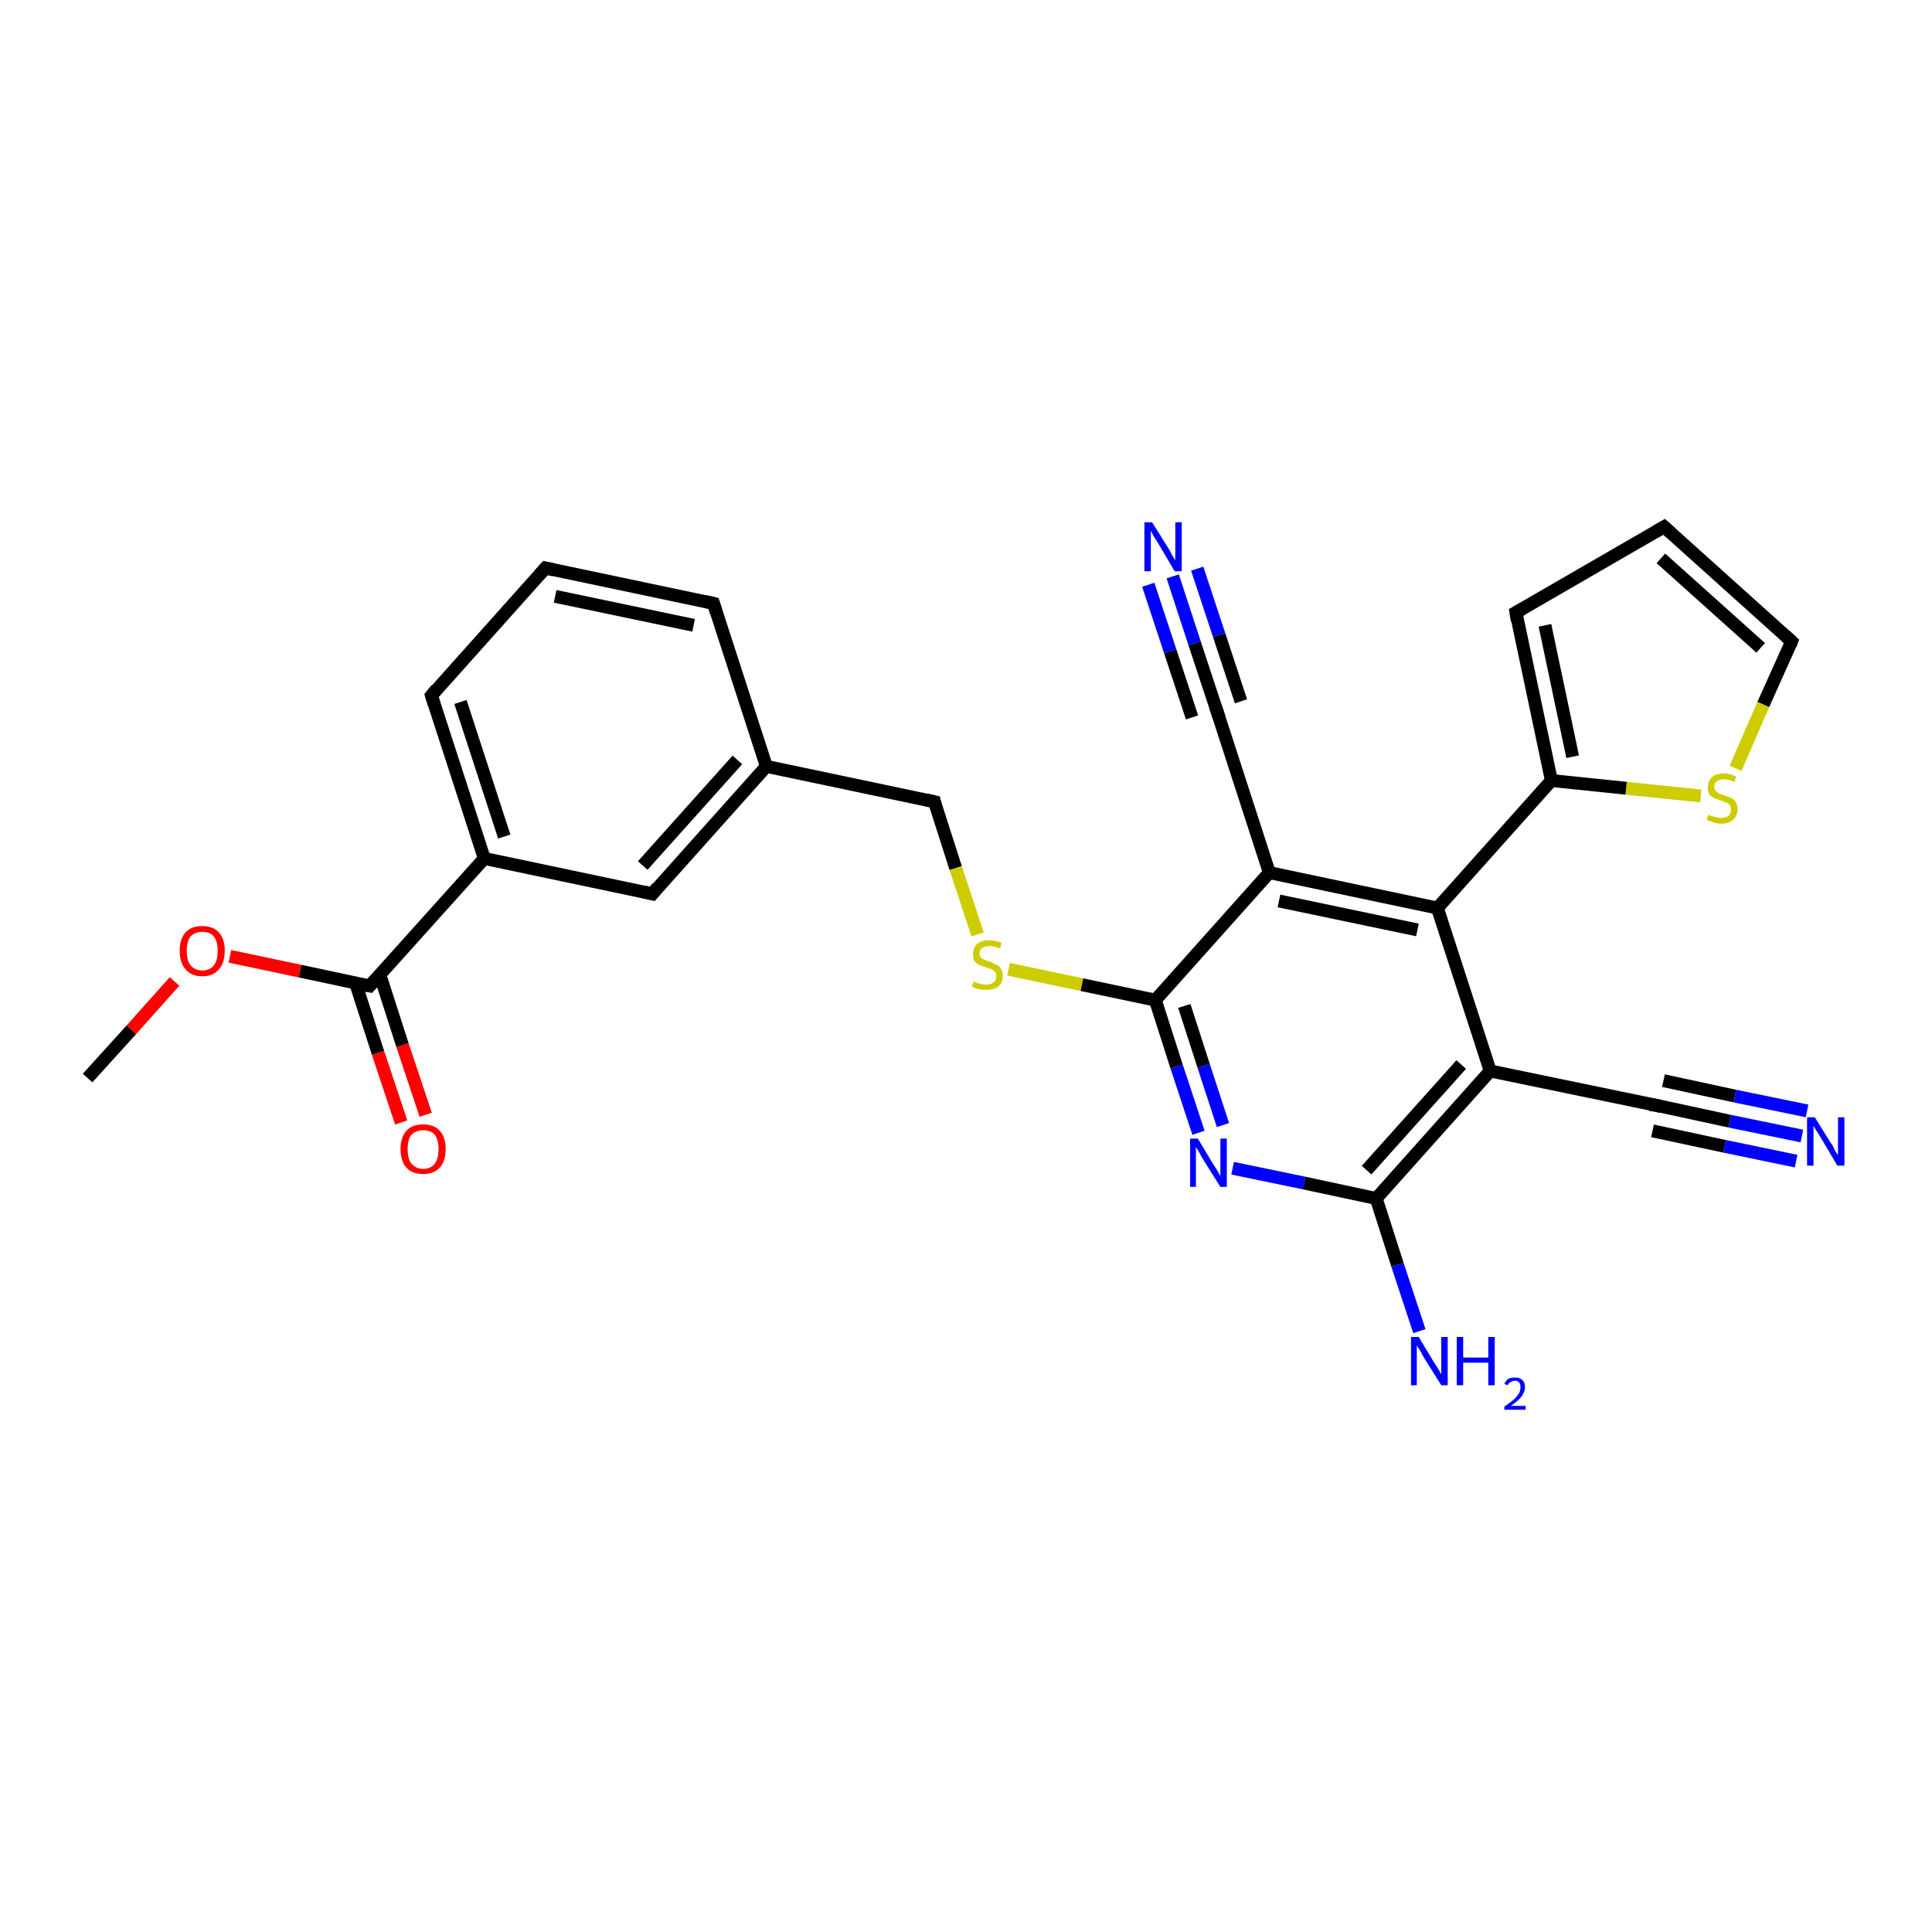 <?xml version='1.0' encoding='iso-8859-1'?>
<svg version='1.1' baseProfile='full'
              xmlns='http://www.w3.org/2000/svg'
                      xmlns:rdkit='http://www.rdkit.org/xml'
                      xmlns:xlink='http://www.w3.org/1999/xlink'
                  xml:space='preserve'
width='300px' height='300px' viewBox='0 0 300 300'>
<!-- END OF HEADER -->
<rect style='opacity:1.0;fill:#FFFFFF;stroke:none' width='300.0' height='300.0' x='0.0' y='0.0'> </rect>
<path class='bond-0 atom-0 atom-1' d='M 13.6,167.4 L 20.4,159.9' style='fill:none;fill-rule:evenodd;stroke:#000000;stroke-width:2.0px;stroke-linecap:butt;stroke-linejoin:miter;stroke-opacity:1' />
<path class='bond-0 atom-0 atom-1' d='M 20.4,159.9 L 27.1,152.4' style='fill:none;fill-rule:evenodd;stroke:#FF0000;stroke-width:2.0px;stroke-linecap:butt;stroke-linejoin:miter;stroke-opacity:1' />
<path class='bond-1 atom-1 atom-2' d='M 35.7,148.5 L 46.6,150.8' style='fill:none;fill-rule:evenodd;stroke:#FF0000;stroke-width:2.0px;stroke-linecap:butt;stroke-linejoin:miter;stroke-opacity:1' />
<path class='bond-1 atom-1 atom-2' d='M 46.6,150.8 L 57.4,153.1' style='fill:none;fill-rule:evenodd;stroke:#000000;stroke-width:2.0px;stroke-linecap:butt;stroke-linejoin:miter;stroke-opacity:1' />
<path class='bond-2 atom-2 atom-3' d='M 55.2,152.6 L 58.7,163.5' style='fill:none;fill-rule:evenodd;stroke:#000000;stroke-width:2.0px;stroke-linecap:butt;stroke-linejoin:miter;stroke-opacity:1' />
<path class='bond-2 atom-2 atom-3' d='M 58.7,163.5 L 62.3,174.3' style='fill:none;fill-rule:evenodd;stroke:#FF0000;stroke-width:2.0px;stroke-linecap:butt;stroke-linejoin:miter;stroke-opacity:1' />
<path class='bond-2 atom-2 atom-3' d='M 59.0,151.4 L 62.5,162.3' style='fill:none;fill-rule:evenodd;stroke:#000000;stroke-width:2.0px;stroke-linecap:butt;stroke-linejoin:miter;stroke-opacity:1' />
<path class='bond-2 atom-2 atom-3' d='M 62.5,162.3 L 66.1,173.1' style='fill:none;fill-rule:evenodd;stroke:#FF0000;stroke-width:2.0px;stroke-linecap:butt;stroke-linejoin:miter;stroke-opacity:1' />
<path class='bond-3 atom-2 atom-4' d='M 57.4,153.1 L 75.2,133.3' style='fill:none;fill-rule:evenodd;stroke:#000000;stroke-width:2.0px;stroke-linecap:butt;stroke-linejoin:miter;stroke-opacity:1' />
<path class='bond-4 atom-4 atom-5' d='M 75.2,133.3 L 67.0,108.0' style='fill:none;fill-rule:evenodd;stroke:#000000;stroke-width:2.0px;stroke-linecap:butt;stroke-linejoin:miter;stroke-opacity:1' />
<path class='bond-4 atom-4 atom-5' d='M 78.3,129.9 L 71.5,109.0' style='fill:none;fill-rule:evenodd;stroke:#000000;stroke-width:2.0px;stroke-linecap:butt;stroke-linejoin:miter;stroke-opacity:1' />
<path class='bond-5 atom-5 atom-6' d='M 67.0,108.0 L 84.7,88.2' style='fill:none;fill-rule:evenodd;stroke:#000000;stroke-width:2.0px;stroke-linecap:butt;stroke-linejoin:miter;stroke-opacity:1' />
<path class='bond-6 atom-6 atom-7' d='M 84.7,88.2 L 110.8,93.7' style='fill:none;fill-rule:evenodd;stroke:#000000;stroke-width:2.0px;stroke-linecap:butt;stroke-linejoin:miter;stroke-opacity:1' />
<path class='bond-6 atom-6 atom-7' d='M 86.2,92.6 L 107.7,97.1' style='fill:none;fill-rule:evenodd;stroke:#000000;stroke-width:2.0px;stroke-linecap:butt;stroke-linejoin:miter;stroke-opacity:1' />
<path class='bond-7 atom-7 atom-8' d='M 110.8,93.7 L 119.0,119.0' style='fill:none;fill-rule:evenodd;stroke:#000000;stroke-width:2.0px;stroke-linecap:butt;stroke-linejoin:miter;stroke-opacity:1' />
<path class='bond-8 atom-8 atom-9' d='M 119.0,119.0 L 145.1,124.5' style='fill:none;fill-rule:evenodd;stroke:#000000;stroke-width:2.0px;stroke-linecap:butt;stroke-linejoin:miter;stroke-opacity:1' />
<path class='bond-9 atom-9 atom-10' d='M 145.1,124.5 L 148.4,134.8' style='fill:none;fill-rule:evenodd;stroke:#000000;stroke-width:2.0px;stroke-linecap:butt;stroke-linejoin:miter;stroke-opacity:1' />
<path class='bond-9 atom-9 atom-10' d='M 148.4,134.8 L 151.8,145.1' style='fill:none;fill-rule:evenodd;stroke:#CCCC00;stroke-width:2.0px;stroke-linecap:butt;stroke-linejoin:miter;stroke-opacity:1' />
<path class='bond-10 atom-10 atom-11' d='M 156.6,150.5 L 168.0,152.9' style='fill:none;fill-rule:evenodd;stroke:#CCCC00;stroke-width:2.0px;stroke-linecap:butt;stroke-linejoin:miter;stroke-opacity:1' />
<path class='bond-10 atom-10 atom-11' d='M 168.0,152.9 L 179.4,155.3' style='fill:none;fill-rule:evenodd;stroke:#000000;stroke-width:2.0px;stroke-linecap:butt;stroke-linejoin:miter;stroke-opacity:1' />
<path class='bond-11 atom-11 atom-12' d='M 179.4,155.3 L 182.7,165.6' style='fill:none;fill-rule:evenodd;stroke:#000000;stroke-width:2.0px;stroke-linecap:butt;stroke-linejoin:miter;stroke-opacity:1' />
<path class='bond-11 atom-11 atom-12' d='M 182.7,165.6 L 186.1,175.9' style='fill:none;fill-rule:evenodd;stroke:#0000FF;stroke-width:2.0px;stroke-linecap:butt;stroke-linejoin:miter;stroke-opacity:1' />
<path class='bond-11 atom-11 atom-12' d='M 183.9,156.2 L 186.9,165.5' style='fill:none;fill-rule:evenodd;stroke:#000000;stroke-width:2.0px;stroke-linecap:butt;stroke-linejoin:miter;stroke-opacity:1' />
<path class='bond-11 atom-11 atom-12' d='M 186.9,165.5 L 189.9,174.7' style='fill:none;fill-rule:evenodd;stroke:#0000FF;stroke-width:2.0px;stroke-linecap:butt;stroke-linejoin:miter;stroke-opacity:1' />
<path class='bond-12 atom-12 atom-13' d='M 191.4,181.4 L 202.5,183.7' style='fill:none;fill-rule:evenodd;stroke:#0000FF;stroke-width:2.0px;stroke-linecap:butt;stroke-linejoin:miter;stroke-opacity:1' />
<path class='bond-12 atom-12 atom-13' d='M 202.5,183.7 L 213.7,186.1' style='fill:none;fill-rule:evenodd;stroke:#000000;stroke-width:2.0px;stroke-linecap:butt;stroke-linejoin:miter;stroke-opacity:1' />
<path class='bond-13 atom-13 atom-14' d='M 213.7,186.1 L 217.0,196.4' style='fill:none;fill-rule:evenodd;stroke:#000000;stroke-width:2.0px;stroke-linecap:butt;stroke-linejoin:miter;stroke-opacity:1' />
<path class='bond-13 atom-13 atom-14' d='M 217.0,196.4 L 220.4,206.7' style='fill:none;fill-rule:evenodd;stroke:#0000FF;stroke-width:2.0px;stroke-linecap:butt;stroke-linejoin:miter;stroke-opacity:1' />
<path class='bond-14 atom-13 atom-15' d='M 213.7,186.1 L 231.4,166.3' style='fill:none;fill-rule:evenodd;stroke:#000000;stroke-width:2.0px;stroke-linecap:butt;stroke-linejoin:miter;stroke-opacity:1' />
<path class='bond-14 atom-13 atom-15' d='M 212.2,181.7 L 226.9,165.3' style='fill:none;fill-rule:evenodd;stroke:#000000;stroke-width:2.0px;stroke-linecap:butt;stroke-linejoin:miter;stroke-opacity:1' />
<path class='bond-15 atom-15 atom-16' d='M 231.4,166.3 L 257.5,171.7' style='fill:none;fill-rule:evenodd;stroke:#000000;stroke-width:2.0px;stroke-linecap:butt;stroke-linejoin:miter;stroke-opacity:1' />
<path class='bond-16 atom-16 atom-17' d='M 257.5,171.7 L 268.6,174.1' style='fill:none;fill-rule:evenodd;stroke:#000000;stroke-width:2.0px;stroke-linecap:butt;stroke-linejoin:miter;stroke-opacity:1' />
<path class='bond-16 atom-16 atom-17' d='M 268.6,174.1 L 279.8,176.4' style='fill:none;fill-rule:evenodd;stroke:#0000FF;stroke-width:2.0px;stroke-linecap:butt;stroke-linejoin:miter;stroke-opacity:1' />
<path class='bond-16 atom-16 atom-17' d='M 258.3,167.8 L 269.4,170.2' style='fill:none;fill-rule:evenodd;stroke:#000000;stroke-width:2.0px;stroke-linecap:butt;stroke-linejoin:miter;stroke-opacity:1' />
<path class='bond-16 atom-16 atom-17' d='M 269.4,170.2 L 280.6,172.5' style='fill:none;fill-rule:evenodd;stroke:#0000FF;stroke-width:2.0px;stroke-linecap:butt;stroke-linejoin:miter;stroke-opacity:1' />
<path class='bond-16 atom-16 atom-17' d='M 256.6,175.6 L 267.8,178.0' style='fill:none;fill-rule:evenodd;stroke:#000000;stroke-width:2.0px;stroke-linecap:butt;stroke-linejoin:miter;stroke-opacity:1' />
<path class='bond-16 atom-16 atom-17' d='M 267.8,178.0 L 278.9,180.3' style='fill:none;fill-rule:evenodd;stroke:#0000FF;stroke-width:2.0px;stroke-linecap:butt;stroke-linejoin:miter;stroke-opacity:1' />
<path class='bond-17 atom-15 atom-18' d='M 231.4,166.3 L 223.2,141.0' style='fill:none;fill-rule:evenodd;stroke:#000000;stroke-width:2.0px;stroke-linecap:butt;stroke-linejoin:miter;stroke-opacity:1' />
<path class='bond-18 atom-18 atom-19' d='M 223.2,141.0 L 240.9,121.2' style='fill:none;fill-rule:evenodd;stroke:#000000;stroke-width:2.0px;stroke-linecap:butt;stroke-linejoin:miter;stroke-opacity:1' />
<path class='bond-19 atom-19 atom-20' d='M 240.9,121.2 L 235.4,95.1' style='fill:none;fill-rule:evenodd;stroke:#000000;stroke-width:2.0px;stroke-linecap:butt;stroke-linejoin:miter;stroke-opacity:1' />
<path class='bond-19 atom-19 atom-20' d='M 244.2,117.5 L 239.9,97.1' style='fill:none;fill-rule:evenodd;stroke:#000000;stroke-width:2.0px;stroke-linecap:butt;stroke-linejoin:miter;stroke-opacity:1' />
<path class='bond-20 atom-20 atom-21' d='M 235.4,95.1 L 258.4,81.8' style='fill:none;fill-rule:evenodd;stroke:#000000;stroke-width:2.0px;stroke-linecap:butt;stroke-linejoin:miter;stroke-opacity:1' />
<path class='bond-21 atom-21 atom-22' d='M 258.4,81.8 L 278.2,99.6' style='fill:none;fill-rule:evenodd;stroke:#000000;stroke-width:2.0px;stroke-linecap:butt;stroke-linejoin:miter;stroke-opacity:1' />
<path class='bond-21 atom-21 atom-22' d='M 257.9,86.7 L 273.4,100.6' style='fill:none;fill-rule:evenodd;stroke:#000000;stroke-width:2.0px;stroke-linecap:butt;stroke-linejoin:miter;stroke-opacity:1' />
<path class='bond-22 atom-22 atom-23' d='M 278.2,99.6 L 273.8,109.4' style='fill:none;fill-rule:evenodd;stroke:#000000;stroke-width:2.0px;stroke-linecap:butt;stroke-linejoin:miter;stroke-opacity:1' />
<path class='bond-22 atom-22 atom-23' d='M 273.8,109.4 L 269.5,119.3' style='fill:none;fill-rule:evenodd;stroke:#CCCC00;stroke-width:2.0px;stroke-linecap:butt;stroke-linejoin:miter;stroke-opacity:1' />
<path class='bond-23 atom-18 atom-24' d='M 223.2,141.0 L 197.1,135.5' style='fill:none;fill-rule:evenodd;stroke:#000000;stroke-width:2.0px;stroke-linecap:butt;stroke-linejoin:miter;stroke-opacity:1' />
<path class='bond-23 atom-18 atom-24' d='M 220.1,144.4 L 198.6,139.9' style='fill:none;fill-rule:evenodd;stroke:#000000;stroke-width:2.0px;stroke-linecap:butt;stroke-linejoin:miter;stroke-opacity:1' />
<path class='bond-24 atom-24 atom-25' d='M 197.1,135.5 L 188.9,110.2' style='fill:none;fill-rule:evenodd;stroke:#000000;stroke-width:2.0px;stroke-linecap:butt;stroke-linejoin:miter;stroke-opacity:1' />
<path class='bond-25 atom-25 atom-26' d='M 188.9,110.2 L 185.5,99.9' style='fill:none;fill-rule:evenodd;stroke:#000000;stroke-width:2.0px;stroke-linecap:butt;stroke-linejoin:miter;stroke-opacity:1' />
<path class='bond-25 atom-25 atom-26' d='M 185.5,99.9 L 182.1,89.5' style='fill:none;fill-rule:evenodd;stroke:#0000FF;stroke-width:2.0px;stroke-linecap:butt;stroke-linejoin:miter;stroke-opacity:1' />
<path class='bond-25 atom-25 atom-26' d='M 185.1,111.4 L 181.7,101.1' style='fill:none;fill-rule:evenodd;stroke:#000000;stroke-width:2.0px;stroke-linecap:butt;stroke-linejoin:miter;stroke-opacity:1' />
<path class='bond-25 atom-25 atom-26' d='M 181.7,101.1 L 178.3,90.8' style='fill:none;fill-rule:evenodd;stroke:#0000FF;stroke-width:2.0px;stroke-linecap:butt;stroke-linejoin:miter;stroke-opacity:1' />
<path class='bond-25 atom-25 atom-26' d='M 192.7,108.9 L 189.3,98.6' style='fill:none;fill-rule:evenodd;stroke:#000000;stroke-width:2.0px;stroke-linecap:butt;stroke-linejoin:miter;stroke-opacity:1' />
<path class='bond-25 atom-25 atom-26' d='M 189.3,98.6 L 185.9,88.3' style='fill:none;fill-rule:evenodd;stroke:#0000FF;stroke-width:2.0px;stroke-linecap:butt;stroke-linejoin:miter;stroke-opacity:1' />
<path class='bond-26 atom-8 atom-27' d='M 119.0,119.0 L 101.3,138.8' style='fill:none;fill-rule:evenodd;stroke:#000000;stroke-width:2.0px;stroke-linecap:butt;stroke-linejoin:miter;stroke-opacity:1' />
<path class='bond-26 atom-8 atom-27' d='M 114.5,118.0 L 99.8,134.4' style='fill:none;fill-rule:evenodd;stroke:#000000;stroke-width:2.0px;stroke-linecap:butt;stroke-linejoin:miter;stroke-opacity:1' />
<path class='bond-27 atom-27 atom-4' d='M 101.3,138.8 L 75.2,133.3' style='fill:none;fill-rule:evenodd;stroke:#000000;stroke-width:2.0px;stroke-linecap:butt;stroke-linejoin:miter;stroke-opacity:1' />
<path class='bond-28 atom-24 atom-11' d='M 197.1,135.5 L 179.4,155.3' style='fill:none;fill-rule:evenodd;stroke:#000000;stroke-width:2.0px;stroke-linecap:butt;stroke-linejoin:miter;stroke-opacity:1' />
<path class='bond-29 atom-23 atom-19' d='M 264.1,123.6 L 252.5,122.4' style='fill:none;fill-rule:evenodd;stroke:#CCCC00;stroke-width:2.0px;stroke-linecap:butt;stroke-linejoin:miter;stroke-opacity:1' />
<path class='bond-29 atom-23 atom-19' d='M 252.5,122.4 L 240.9,121.2' style='fill:none;fill-rule:evenodd;stroke:#000000;stroke-width:2.0px;stroke-linecap:butt;stroke-linejoin:miter;stroke-opacity:1' />
<path d='M 56.9,153.0 L 57.4,153.1 L 58.3,152.1' style='fill:none;stroke:#000000;stroke-width:2.0px;stroke-linecap:butt;stroke-linejoin:miter;stroke-opacity:1;' />
<path d='M 67.4,109.3 L 67.0,108.0 L 67.8,107.0' style='fill:none;stroke:#000000;stroke-width:2.0px;stroke-linecap:butt;stroke-linejoin:miter;stroke-opacity:1;' />
<path d='M 83.8,89.2 L 84.7,88.2 L 86.0,88.5' style='fill:none;stroke:#000000;stroke-width:2.0px;stroke-linecap:butt;stroke-linejoin:miter;stroke-opacity:1;' />
<path d='M 109.5,93.4 L 110.8,93.7 L 111.2,95.0' style='fill:none;stroke:#000000;stroke-width:2.0px;stroke-linecap:butt;stroke-linejoin:miter;stroke-opacity:1;' />
<path d='M 143.8,124.2 L 145.1,124.5 L 145.2,125.0' style='fill:none;stroke:#000000;stroke-width:2.0px;stroke-linecap:butt;stroke-linejoin:miter;stroke-opacity:1;' />
<path d='M 256.2,171.5 L 257.5,171.7 L 258.0,171.9' style='fill:none;stroke:#000000;stroke-width:2.0px;stroke-linecap:butt;stroke-linejoin:miter;stroke-opacity:1;' />
<path d='M 235.6,96.4 L 235.4,95.1 L 236.5,94.5' style='fill:none;stroke:#000000;stroke-width:2.0px;stroke-linecap:butt;stroke-linejoin:miter;stroke-opacity:1;' />
<path d='M 257.2,82.5 L 258.4,81.8 L 259.4,82.7' style='fill:none;stroke:#000000;stroke-width:2.0px;stroke-linecap:butt;stroke-linejoin:miter;stroke-opacity:1;' />
<path d='M 277.2,98.7 L 278.2,99.6 L 278.0,100.1' style='fill:none;stroke:#000000;stroke-width:2.0px;stroke-linecap:butt;stroke-linejoin:miter;stroke-opacity:1;' />
<path d='M 189.3,111.4 L 188.9,110.2 L 188.7,109.7' style='fill:none;stroke:#000000;stroke-width:2.0px;stroke-linecap:butt;stroke-linejoin:miter;stroke-opacity:1;' />
<path d='M 102.1,137.8 L 101.3,138.8 L 100.0,138.5' style='fill:none;stroke:#000000;stroke-width:2.0px;stroke-linecap:butt;stroke-linejoin:miter;stroke-opacity:1;' />
<path class='atom-1' d='M 27.9 147.6
Q 27.9 145.8, 28.8 144.8
Q 29.7 143.8, 31.4 143.8
Q 33.1 143.8, 34.0 144.8
Q 34.9 145.8, 34.9 147.6
Q 34.9 149.5, 34.0 150.5
Q 33.1 151.6, 31.4 151.6
Q 29.7 151.6, 28.8 150.5
Q 27.9 149.5, 27.9 147.6
M 31.4 150.7
Q 32.6 150.7, 33.2 149.9
Q 33.8 149.2, 33.8 147.6
Q 33.8 146.2, 33.2 145.4
Q 32.6 144.7, 31.4 144.7
Q 30.3 144.7, 29.6 145.4
Q 29.0 146.2, 29.0 147.6
Q 29.0 149.2, 29.6 149.9
Q 30.3 150.7, 31.4 150.7
' fill='#FF0000'/>
<path class='atom-3' d='M 62.2 178.4
Q 62.2 176.6, 63.1 175.6
Q 64.0 174.6, 65.7 174.6
Q 67.4 174.6, 68.3 175.6
Q 69.2 176.6, 69.2 178.4
Q 69.2 180.3, 68.3 181.3
Q 67.4 182.3, 65.7 182.3
Q 64.0 182.3, 63.1 181.3
Q 62.2 180.3, 62.2 178.4
M 65.7 181.5
Q 66.9 181.5, 67.5 180.7
Q 68.1 179.9, 68.1 178.4
Q 68.1 177.0, 67.5 176.2
Q 66.9 175.5, 65.7 175.5
Q 64.6 175.5, 63.9 176.2
Q 63.3 176.9, 63.3 178.4
Q 63.3 180.0, 63.9 180.7
Q 64.6 181.5, 65.7 181.5
' fill='#FF0000'/>
<path class='atom-10' d='M 151.2 152.4
Q 151.3 152.4, 151.6 152.6
Q 152.0 152.7, 152.4 152.8
Q 152.8 152.9, 153.1 152.9
Q 153.9 152.9, 154.3 152.5
Q 154.7 152.2, 154.7 151.6
Q 154.7 151.2, 154.5 150.9
Q 154.3 150.7, 154.0 150.5
Q 153.6 150.4, 153.1 150.2
Q 152.4 150.0, 152.0 149.8
Q 151.6 149.6, 151.3 149.2
Q 151.1 148.8, 151.1 148.1
Q 151.1 147.2, 151.7 146.6
Q 152.4 146.0, 153.6 146.0
Q 154.5 146.0, 155.5 146.4
L 155.3 147.3
Q 154.3 146.9, 153.7 146.9
Q 152.9 146.9, 152.5 147.2
Q 152.1 147.5, 152.1 148.0
Q 152.1 148.4, 152.3 148.7
Q 152.5 148.9, 152.8 149.0
Q 153.2 149.2, 153.7 149.3
Q 154.3 149.6, 154.8 149.8
Q 155.2 150.0, 155.4 150.4
Q 155.7 150.8, 155.7 151.6
Q 155.7 152.6, 155.0 153.2
Q 154.3 153.7, 153.2 153.7
Q 152.5 153.7, 152.0 153.6
Q 151.5 153.5, 150.9 153.2
L 151.2 152.4
' fill='#CCCC00'/>
<path class='atom-12' d='M 186.0 176.8
L 188.4 180.8
Q 188.7 181.2, 189.1 181.9
Q 189.5 182.6, 189.5 182.7
L 189.5 176.8
L 190.5 176.8
L 190.5 184.3
L 189.5 184.3
L 186.8 180.0
Q 186.5 179.5, 186.2 178.9
Q 185.8 178.3, 185.7 178.1
L 185.7 184.3
L 184.8 184.3
L 184.8 176.8
L 186.0 176.8
' fill='#0000FF'/>
<path class='atom-14' d='M 220.3 207.6
L 222.7 211.6
Q 223.0 212.0, 223.4 212.7
Q 223.8 213.4, 223.8 213.4
L 223.8 207.6
L 224.8 207.6
L 224.8 215.1
L 223.8 215.1
L 221.1 210.8
Q 220.8 210.2, 220.5 209.7
Q 220.1 209.1, 220.0 208.9
L 220.0 215.1
L 219.1 215.1
L 219.1 207.6
L 220.3 207.6
' fill='#0000FF'/>
<path class='atom-14' d='M 226.2 207.6
L 227.2 207.6
L 227.2 210.8
L 231.1 210.8
L 231.1 207.6
L 232.1 207.6
L 232.1 215.1
L 231.1 215.1
L 231.1 211.6
L 227.2 211.6
L 227.2 215.1
L 226.2 215.1
L 226.2 207.6
' fill='#0000FF'/>
<path class='atom-14' d='M 233.6 214.9
Q 233.8 214.4, 234.2 214.1
Q 234.6 213.9, 235.3 213.9
Q 236.0 213.9, 236.4 214.3
Q 236.8 214.7, 236.8 215.4
Q 236.8 216.1, 236.3 216.8
Q 235.8 217.5, 234.6 218.3
L 236.9 218.3
L 236.9 218.9
L 233.6 218.9
L 233.6 218.4
Q 234.5 217.8, 235.1 217.3
Q 235.6 216.8, 235.9 216.3
Q 236.1 215.9, 236.1 215.4
Q 236.1 214.9, 235.9 214.7
Q 235.7 214.4, 235.3 214.4
Q 234.9 214.4, 234.6 214.6
Q 234.3 214.7, 234.1 215.1
L 233.6 214.9
' fill='#0000FF'/>
<path class='atom-17' d='M 281.8 173.5
L 284.3 177.5
Q 284.6 177.8, 284.9 178.6
Q 285.3 179.3, 285.4 179.3
L 285.4 173.5
L 286.4 173.5
L 286.4 181.0
L 285.3 181.0
L 282.7 176.6
Q 282.4 176.1, 282.0 175.5
Q 281.7 175.0, 281.6 174.8
L 281.6 181.0
L 280.6 181.0
L 280.6 173.5
L 281.8 173.5
' fill='#0000FF'/>
<path class='atom-23' d='M 265.3 126.5
Q 265.4 126.5, 265.7 126.7
Q 266.1 126.8, 266.5 126.9
Q 266.8 127.0, 267.2 127.0
Q 267.9 127.0, 268.4 126.7
Q 268.8 126.3, 268.8 125.7
Q 268.8 125.3, 268.6 125.0
Q 268.4 124.8, 268.0 124.6
Q 267.7 124.5, 267.2 124.3
Q 266.5 124.1, 266.1 123.9
Q 265.7 123.7, 265.4 123.3
Q 265.2 122.9, 265.2 122.3
Q 265.2 121.3, 265.8 120.7
Q 266.4 120.1, 267.7 120.1
Q 268.6 120.1, 269.6 120.6
L 269.3 121.4
Q 268.4 121.0, 267.7 121.0
Q 267.0 121.0, 266.6 121.3
Q 266.2 121.6, 266.2 122.1
Q 266.2 122.5, 266.4 122.8
Q 266.6 123.0, 266.9 123.2
Q 267.2 123.3, 267.7 123.5
Q 268.4 123.7, 268.8 123.9
Q 269.2 124.1, 269.5 124.5
Q 269.8 125.0, 269.8 125.7
Q 269.8 126.7, 269.1 127.3
Q 268.4 127.9, 267.3 127.9
Q 266.6 127.9, 266.1 127.7
Q 265.6 127.6, 265.0 127.3
L 265.3 126.5
' fill='#CCCC00'/>
<path class='atom-26' d='M 178.9 81.1
L 181.4 85.1
Q 181.7 85.5, 182.0 86.2
Q 182.4 86.9, 182.5 87.0
L 182.5 81.1
L 183.5 81.1
L 183.5 88.7
L 182.4 88.7
L 179.8 84.3
Q 179.5 83.8, 179.1 83.2
Q 178.8 82.6, 178.7 82.4
L 178.7 88.7
L 177.7 88.7
L 177.7 81.1
L 178.9 81.1
' fill='#0000FF'/>
</svg>
